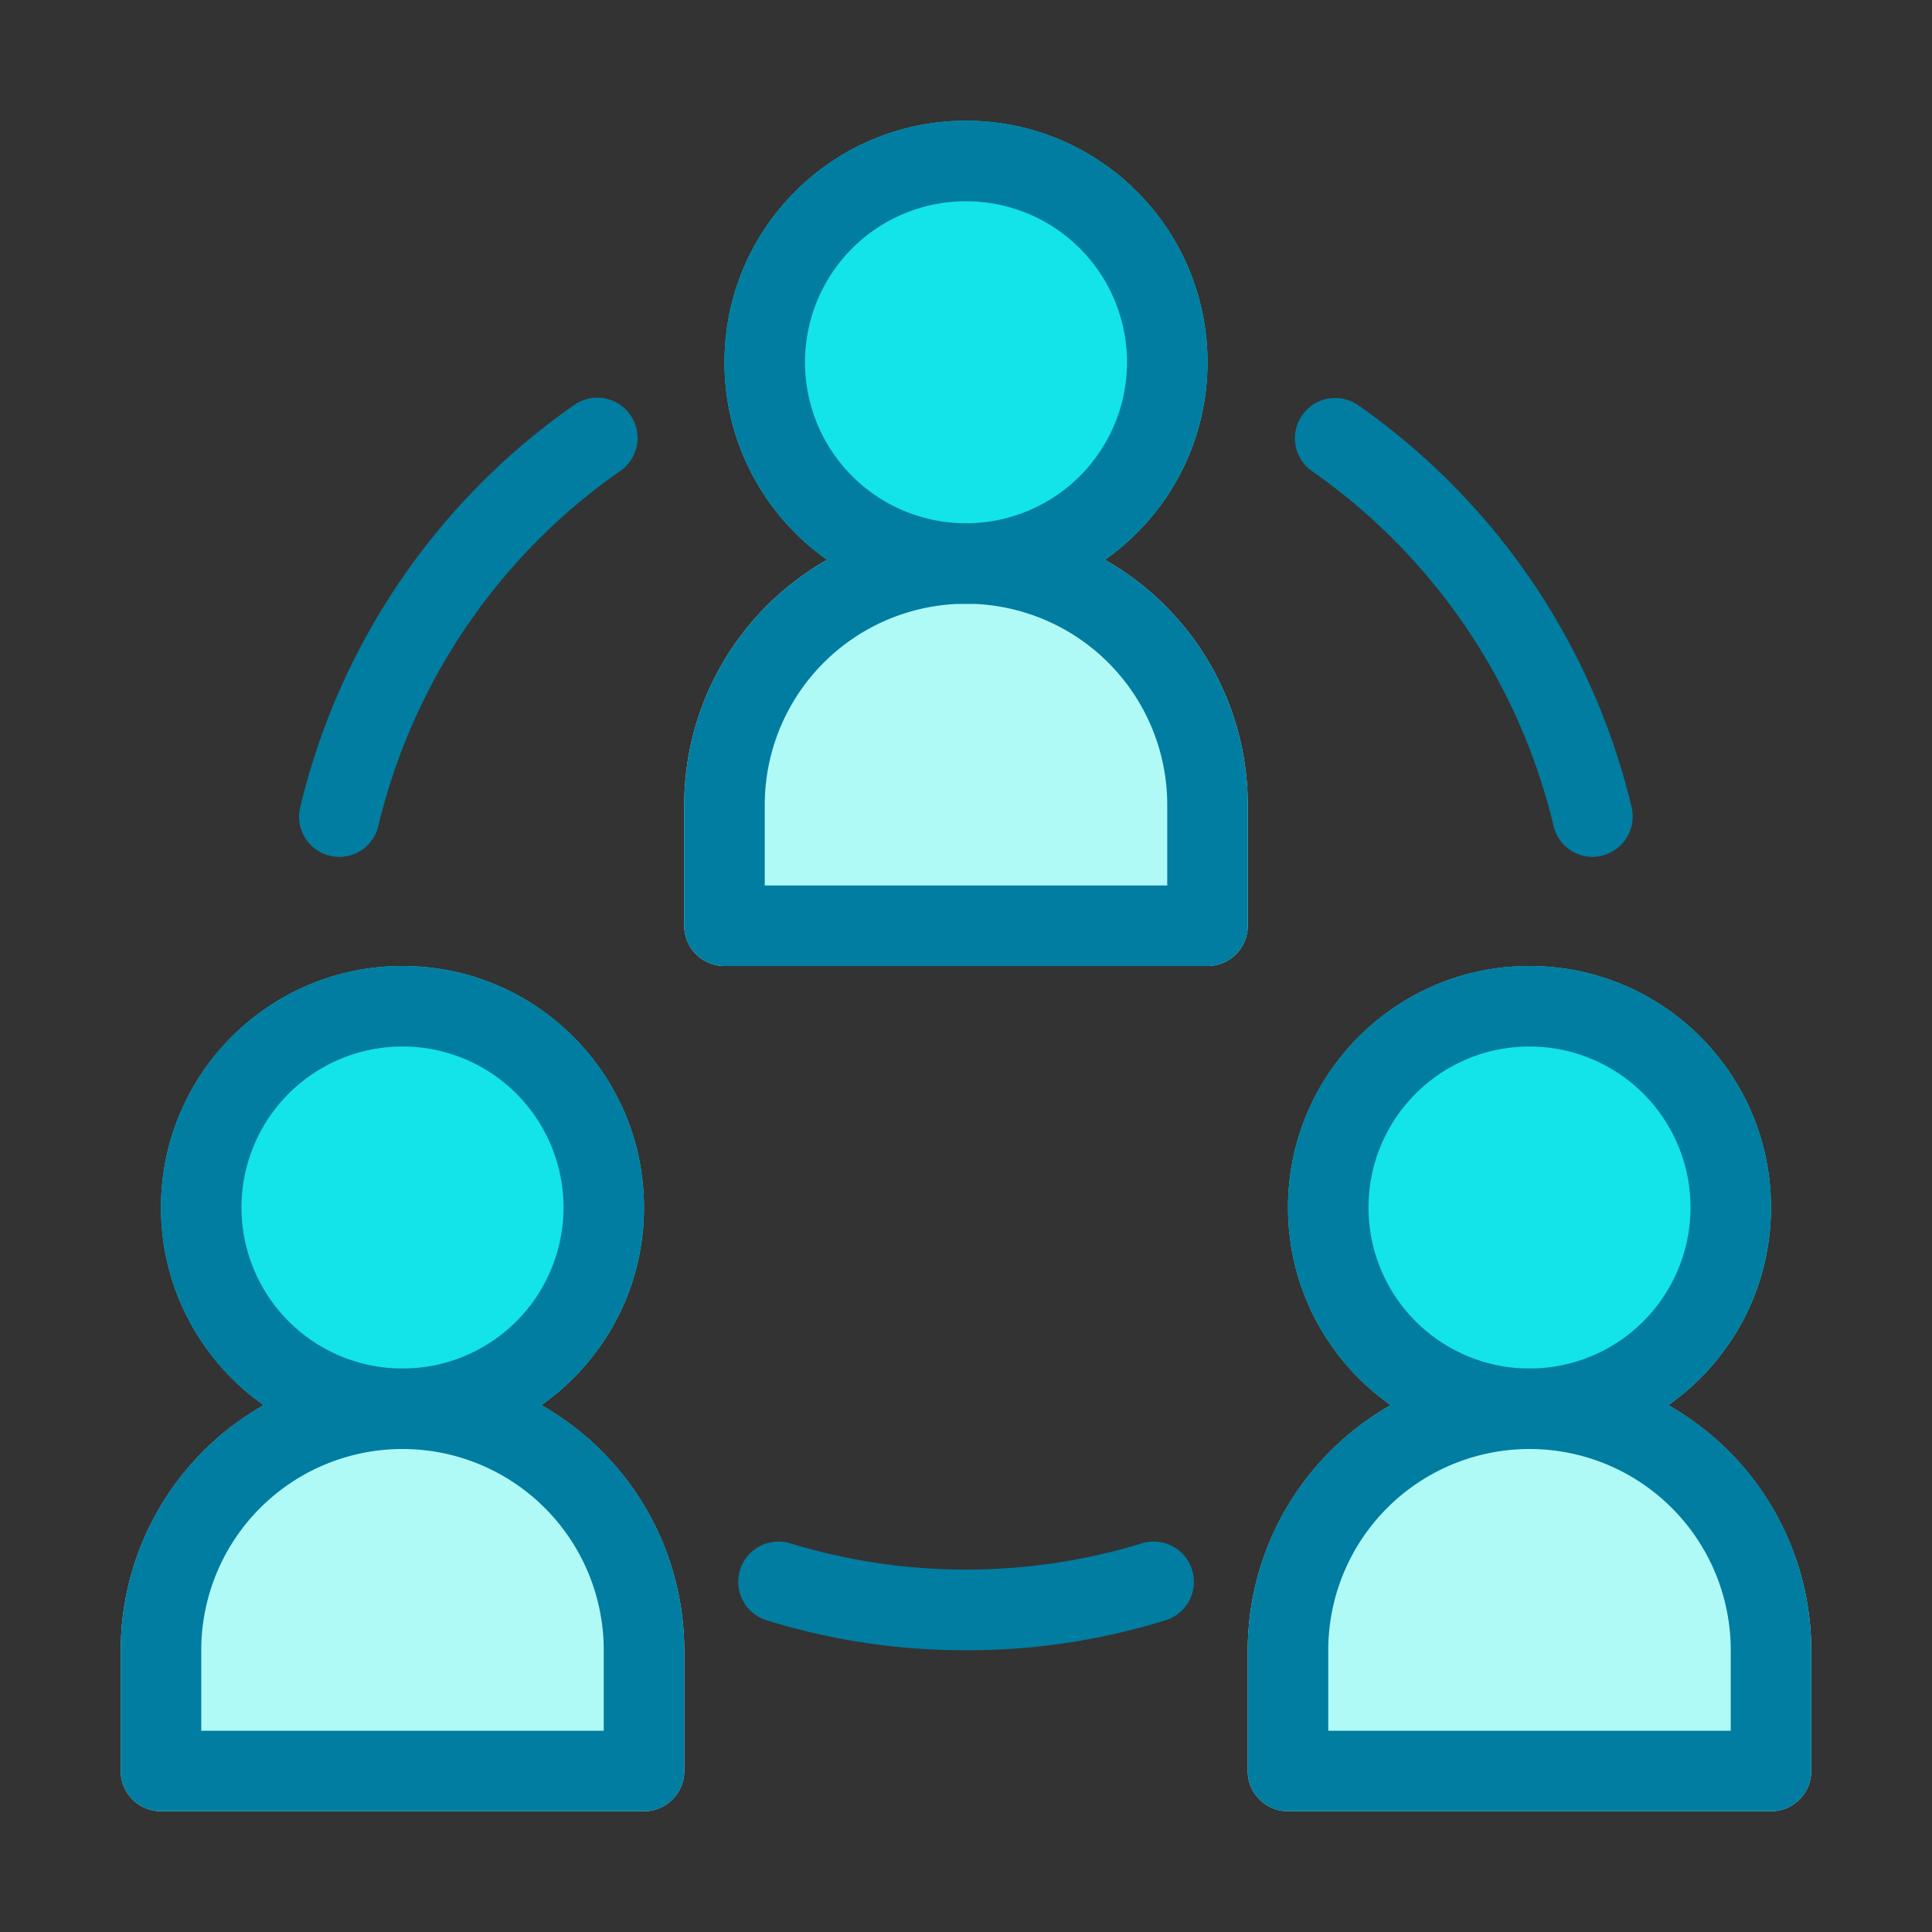 <svg xmlns="http://www.w3.org/2000/svg" id="Layer_1" height="512" viewBox="0 0 48 48" width="512" data-name="Layer 1"><rect x="0" y="0" width="48" height="48" fill="#333333" stroke="none"/><path d="m31 20a7 7 0 0 0 -14 0v3a1 1 0 0 0 1 1h12a1 1 0 0 0 1-1z" fill="#aff9f7"></path><path d="m10 34a7.009 7.009 0 0 0 -7 7v3a1 1 0 0 0 1 1h12a1 1 0 0 0 1-1v-3a7.009 7.009 0 0 0 -7-7z" fill="#aff9f7"></path><path d="m38 34a7.009 7.009 0 0 0 -7 7v3a1 1 0 0 0 1 1h12a1 1 0 0 0 1-1v-3a7.009 7.009 0 0 0 -7-7z" fill="#aff9f7"></path><circle cx="24" cy="9" fill="#13e4ea" r="6"></circle><circle cx="10" cy="30" fill="#13e4ea" r="6"></circle><circle cx="38" cy="30" fill="#13e4ea" r="6"></circle><g fill="#007da1"><path d="m8.431 21.29a1.036 1.036 0 0 1 -.233-.027 1 1 0 0 1 -.741-1.2 17 17 0 0 1 6.789-9.988 1 1 0 1 1 1.154 1.633 15.007 15.007 0 0 0 -6 8.813 1 1 0 0 1 -.969.769z"></path><path d="m39.569 21.29a1 1 0 0 1 -.971-.769 15.007 15.007 0 0 0 -5.998-8.813 1 1 0 1 1 1.149-1.637 17 17 0 0 1 6.789 9.988 1 1 0 0 1 -.741 1.2 1.036 1.036 0 0 1 -.228.031z"></path><path d="m24 41a16.578 16.578 0 0 1 -4.959-.746 1 1 0 0 1 .6-1.908 14.949 14.949 0 0 0 8.722 0 1 1 0 0 1 .6 1.908 16.578 16.578 0 0 1 -4.963.746z"></path><path d="m30 24h-12a1 1 0 0 1 -1-1v-3a7 7 0 0 1 14 0v3a1 1 0 0 1 -1 1zm-11-2h10v-2a5 5 0 0 0 -10 0z"></path><path d="m24 15a6 6 0 1 1 6-6 6.006 6.006 0 0 1 -6 6zm0-10a4 4 0 1 0 4 4 4 4 0 0 0 -4-4z"></path><path d="m16 45h-12a1 1 0 0 1 -1-1v-3a7 7 0 0 1 14 0v3a1 1 0 0 1 -1 1zm-11-2h10v-2a5 5 0 0 0 -10 0z"></path><path d="m10 36a6 6 0 1 1 6-6 6.006 6.006 0 0 1 -6 6zm0-10a4 4 0 1 0 4 4 4 4 0 0 0 -4-4z"></path><path d="m44 45h-12a1 1 0 0 1 -1-1v-3a7 7 0 0 1 14 0v3a1 1 0 0 1 -1 1zm-11-2h10v-2a5 5 0 0 0 -10 0z"></path><path d="m38 36a6 6 0 1 1 6-6 6.006 6.006 0 0 1 -6 6zm0-10a4 4 0 1 0 4 4 4 4 0 0 0 -4-4z"></path></g></svg>